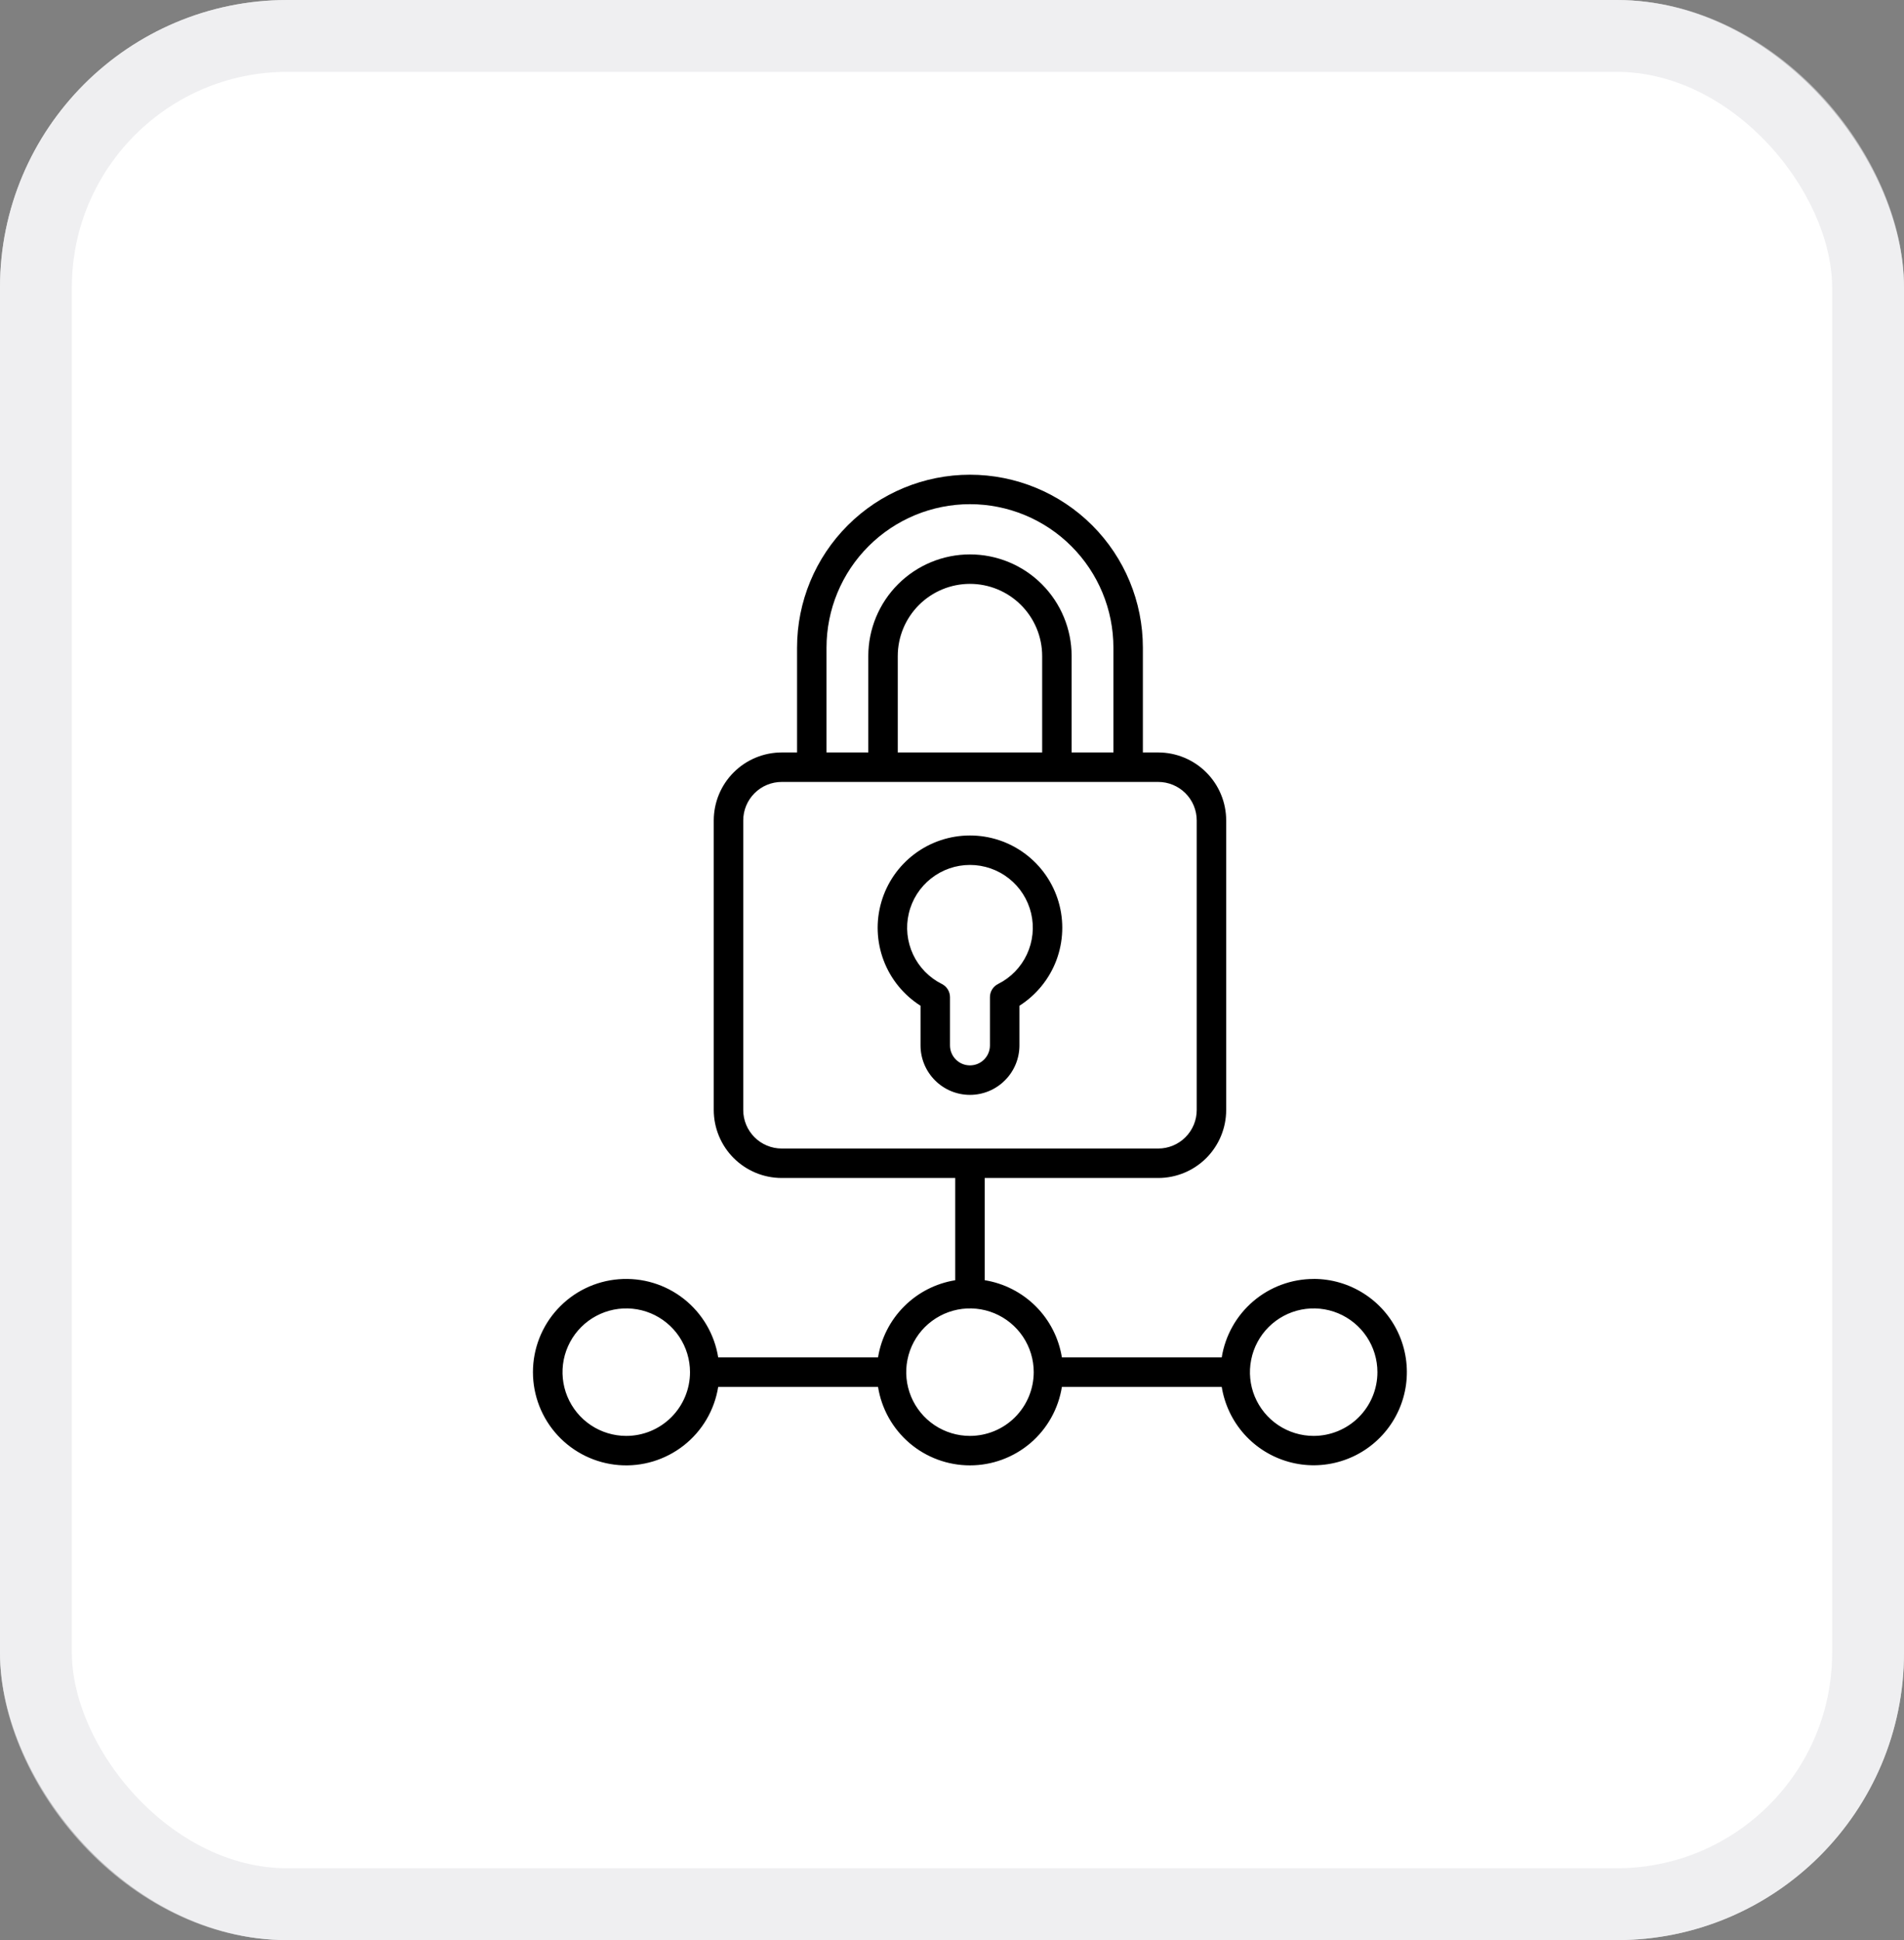 <svg xmlns="http://www.w3.org/2000/svg" width="53" height="54" viewBox="0 0 53 54" fill="none"><rect x="0" y="0" width="53" height="54" fill="#808080" stroke="none"/><rect width="53" height="54" rx="8" fill="white"></rect><rect x="1" y="1" width="51" height="52" rx="7" stroke="#E4E4E7" stroke-opacity="0.6" stroke-width="2"></rect><path d="M28.377 29.097V27.993C28.846 27.695 29.207 27.252 29.404 26.732C29.6 26.211 29.623 25.641 29.468 25.107C29.312 24.572 28.988 24.103 28.543 23.769C28.098 23.434 27.557 23.254 27 23.254C26.444 23.254 25.902 23.434 25.457 23.769C25.012 24.103 24.688 24.572 24.533 25.107C24.377 25.641 24.4 26.211 24.597 26.732C24.793 27.252 25.154 27.695 25.624 27.993V29.097C25.624 29.462 25.769 29.812 26.027 30.07C26.285 30.329 26.635 30.474 27 30.474C27.365 30.474 27.715 30.329 27.973 30.07C28.232 29.812 28.377 29.462 28.377 29.097ZM26.444 29.097V27.754C26.444 27.678 26.423 27.604 26.383 27.539C26.343 27.474 26.286 27.422 26.218 27.388C25.866 27.212 25.583 26.922 25.416 26.565C25.249 26.208 25.207 25.805 25.298 25.422C25.388 25.038 25.606 24.696 25.915 24.452C26.224 24.207 26.606 24.074 27 24.074C27.394 24.074 27.777 24.207 28.086 24.452C28.395 24.696 28.612 25.038 28.703 25.422C28.793 25.805 28.751 26.208 28.584 26.565C28.417 26.922 28.135 27.212 27.782 27.388C27.714 27.422 27.657 27.474 27.617 27.539C27.577 27.604 27.556 27.678 27.556 27.754V29.097C27.556 29.245 27.498 29.386 27.393 29.49C27.289 29.595 27.148 29.653 27 29.653C26.853 29.653 26.711 29.595 26.607 29.49C26.503 29.386 26.444 29.245 26.444 29.097Z" fill="black"></path><path d="M36.568 35.597C35.951 35.598 35.355 35.818 34.886 36.218C34.417 36.618 34.106 37.172 34.008 37.781H29.559C29.472 37.242 29.218 36.745 28.832 36.359C28.446 35.974 27.949 35.719 27.41 35.632V32.787H32.241C32.742 32.787 33.223 32.587 33.578 32.233C33.932 31.878 34.132 31.397 34.132 30.896V22.835C34.132 22.333 33.932 21.852 33.578 21.498C33.223 21.143 32.742 20.944 32.241 20.943H31.813V18.026C31.813 16.75 31.306 15.525 30.404 14.623C29.501 13.72 28.277 13.213 27 13.213C25.724 13.213 24.499 13.72 23.597 14.623C22.694 15.525 22.187 16.75 22.187 18.026V20.943H21.76C21.258 20.944 20.777 21.143 20.423 21.498C20.068 21.852 19.869 22.333 19.868 22.835V30.896C19.869 31.397 20.068 31.878 20.423 32.233C20.777 32.587 21.258 32.787 21.76 32.787H26.59V35.633C26.052 35.72 25.554 35.974 25.169 36.36C24.783 36.745 24.528 37.243 24.441 37.781H19.992C19.889 37.137 19.547 36.555 19.034 36.151C18.521 35.748 17.875 35.553 17.224 35.605C16.574 35.656 15.967 35.951 15.524 36.431C15.081 36.91 14.835 37.539 14.835 38.191C14.835 38.844 15.081 39.472 15.524 39.952C15.967 40.431 16.574 40.726 17.224 40.778C17.875 40.83 18.521 40.634 19.034 40.231C19.547 39.828 19.889 39.246 19.992 38.601H24.441C24.538 39.21 24.849 39.765 25.318 40.166C25.787 40.566 26.383 40.786 27 40.786C27.617 40.786 28.213 40.566 28.683 40.166C29.152 39.765 29.462 39.21 29.559 38.601H34.008C34.087 39.09 34.304 39.547 34.633 39.916C34.963 40.286 35.392 40.553 35.869 40.687C36.346 40.821 36.852 40.815 37.325 40.67C37.799 40.526 38.222 40.248 38.543 39.871C38.864 39.494 39.071 39.033 39.138 38.542C39.205 38.051 39.13 37.551 38.923 37.102C38.715 36.652 38.383 36.271 37.965 36.005C37.548 35.738 37.062 35.596 36.567 35.596L36.568 35.597ZM23.007 18.026C23.007 16.967 23.428 15.951 24.177 15.203C24.926 14.454 25.941 14.033 27 14.033C28.059 14.033 29.075 14.454 29.823 15.203C30.572 15.951 30.993 16.967 30.993 18.026V20.943H29.83V18.261C29.83 17.511 29.532 16.791 29.001 16.26C28.471 15.729 27.751 15.431 27 15.431C26.25 15.431 25.53 15.729 24.999 16.26C24.468 16.791 24.17 17.511 24.17 18.261V20.943H23.007V18.026ZM29.01 20.943H24.99V18.261C24.99 17.728 25.202 17.217 25.579 16.84C25.956 16.463 26.467 16.251 27 16.251C27.533 16.251 28.044 16.463 28.421 16.84C28.798 17.217 29.01 17.728 29.01 18.261V20.943ZM20.689 30.896V22.835C20.689 22.551 20.802 22.279 21.003 22.078C21.203 21.877 21.476 21.764 21.76 21.764H32.241C32.525 21.764 32.797 21.877 32.998 22.078C33.199 22.279 33.312 22.551 33.312 22.835V30.896C33.312 31.18 33.199 31.452 32.998 31.653C32.797 31.854 32.525 31.967 32.241 31.967H21.76C21.476 31.967 21.203 31.854 21.003 31.653C20.802 31.452 20.689 31.18 20.689 30.896ZM17.433 39.966C17.082 39.966 16.738 39.862 16.447 39.667C16.155 39.472 15.928 39.195 15.793 38.87C15.659 38.546 15.624 38.19 15.692 37.845C15.761 37.501 15.93 37.185 16.178 36.937C16.426 36.689 16.742 36.52 17.087 36.451C17.431 36.383 17.788 36.418 18.112 36.552C18.436 36.687 18.713 36.914 18.908 37.206C19.103 37.498 19.207 37.841 19.207 38.192C19.207 38.662 19.02 39.113 18.687 39.446C18.354 39.779 17.903 39.966 17.433 39.966ZM27 39.966C26.649 39.966 26.306 39.862 26.014 39.667C25.723 39.472 25.495 39.195 25.361 38.871C25.227 38.547 25.191 38.19 25.26 37.846C25.328 37.501 25.497 37.185 25.745 36.937C25.994 36.689 26.31 36.52 26.654 36.451C26.998 36.383 27.355 36.418 27.679 36.552C28.003 36.687 28.281 36.914 28.476 37.206C28.671 37.498 28.775 37.841 28.775 38.192C28.774 38.662 28.587 39.113 28.254 39.446C27.922 39.779 27.471 39.965 27 39.966ZM36.568 39.966C36.217 39.966 35.874 39.862 35.582 39.667C35.29 39.472 35.063 39.195 34.928 38.871C34.794 38.547 34.759 38.19 34.828 37.846C34.896 37.501 35.065 37.185 35.313 36.937C35.561 36.689 35.877 36.52 36.222 36.451C36.566 36.383 36.923 36.418 37.247 36.552C37.571 36.687 37.848 36.914 38.043 37.206C38.238 37.498 38.342 37.841 38.342 38.192C38.342 38.662 38.155 39.113 37.822 39.446C37.489 39.779 37.038 39.965 36.568 39.966Z" fill="black"></path></svg>